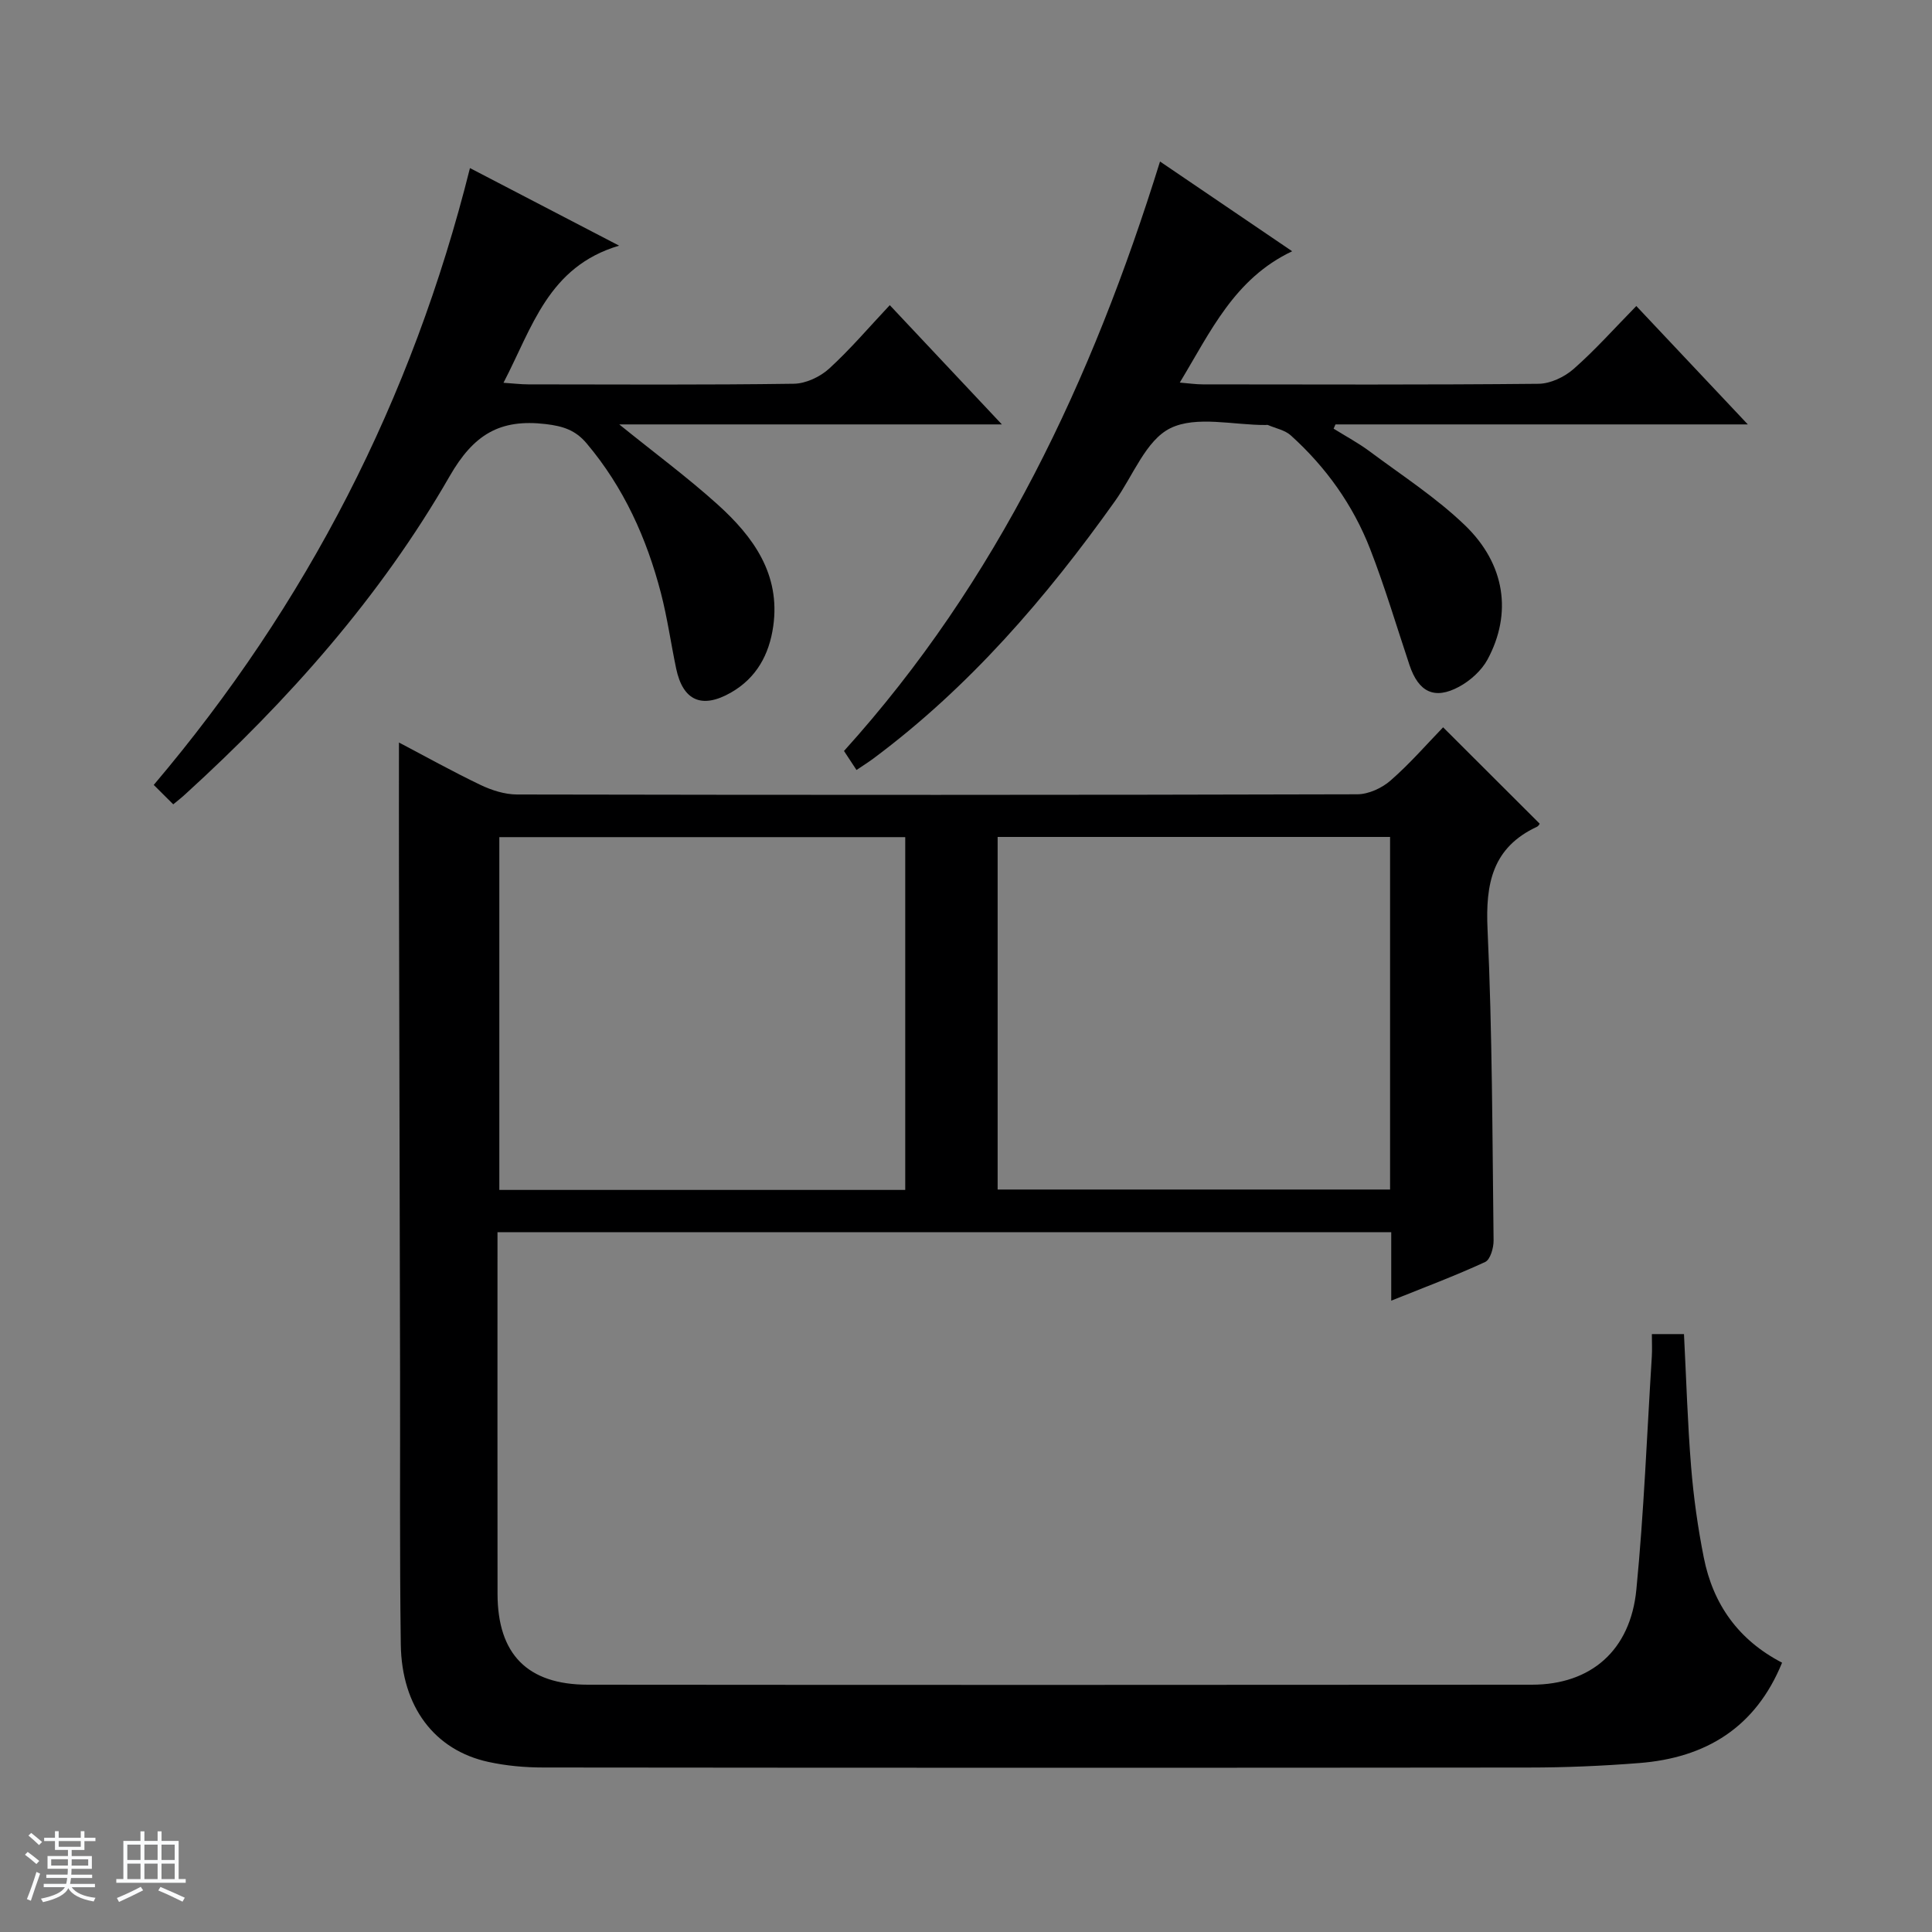 <svg enable-background="new 0 0 400 400" viewBox="0 0 400 400" xmlns="http://www.w3.org/2000/svg"><rect x="0" y="0" width="400" height="400" fill="#808080" stroke="none"/><path d="m5.17 384 .56-.58c.85.61 1.65 1.24 2.4 1.87l-.59.64c-.84-.73-1.63-1.38-2.37-1.93m1.22 9.53-.82-.34c.71-1.76 1.37-3.64 1.98-5.63.24.13.5.25.76.36-.6 1.67-1.24 3.54-1.92 5.61m-.5-13.5.57-.54c.56.44 1.31 1.06 2.26 1.87l-.64.64c-.68-.66-1.41-1.32-2.19-1.97m3.25.46h2.24v-1.36h.77v1.36h4.57v-1.36h.76v1.36h2.28v.69h-2.28v1.84h-2.64v1.26h4.18v2.64h-4.21c0 .45-.02.86-.05 1.21h4.32v.69h-4.38c-.04.34-.1.75-.19 1.22h5.15v.69h-4.82c.87 1.19 2.51 1.92 4.93 2.19-.17.31-.3.57-.37.76-2.77-.49-4.52-1.41-5.26-2.76-.56 1.26-2.3 2.23-5.24 2.9-.12-.24-.26-.48-.43-.72 2.73-.55 4.38-1.34 4.96-2.38h-4.38v-.69h4.65c.1-.38.17-.79.21-1.22h-4.32v-.69h4.4c.03-.34.05-.75.05-1.21h-4.2v-2.64h4.23v-1.26h-2.69v-1.84h-2.24zm1.46 4.46v1.29h3.45c.01-.4.02-.57.01-.53v-.32-.45h-3.46zm1.55-2.59h4.57v-1.19h-4.57zm6.11 2.59h-3.42v.77c-.01.19-.01.37-.02.53h3.44z" fill="#fafbfc"/><path d="m32.63 379.16h.82v1.98h3.54v7.89h1.46v.78h-14.37v-.78h1.46v-7.89h3.54v-1.98h.82v1.98h2.73zm-3.49 11.48.5.73c-1.61.82-3.28 1.63-5 2.41-.13-.27-.28-.55-.44-.82 1.75-.72 3.4-1.49 4.94-2.32m-2.78-5.55h2.73v-3.18h-2.73zm0 3.95h2.73v-3.2h-2.73zm3.54-3.95h2.73v-3.18h-2.73zm0 3.95h2.73v-3.2h-2.73zm7.89 4.68c-1.84-.92-3.51-1.7-5.02-2.32l.45-.73c1.89.8 3.57 1.55 5.04 2.23zm-1.62-11.81h-2.73v3.18h2.73zm-2.73 7.13h2.73v-3.2h-2.73v3.19z" fill="#fafbfc"/><g fill="#000001"><path d="m288.04 255.11c-61.99 0-123.14 0-185.04 0v4.86c0 23.33-.02 46.67.01 70 .01 12.49 6.16 18.82 18.68 18.83 65.16.06 130.33.05 195.49 0 12.17-.01 20.38-7.06 21.61-19.68 1.57-16.03 2.19-32.16 3.2-48.24.09-1.46.01-2.93.01-4.67h6.65c.48 9.32.74 18.44 1.48 27.52.51 6.28 1.39 12.56 2.62 18.74 1.91 9.64 7.14 17.07 16.21 21.77-5.46 13.4-15.76 19.7-29.57 20.78-7.62.6-15.28.93-22.93.93-68 .07-136 .06-203.99-.01-3.8 0-7.68-.35-11.38-1.16-11.12-2.43-17.93-11.4-18.11-24.31-.26-18.83-.11-37.66-.15-56.5-.07-34.49-.16-68.99-.23-103.48-.02-8.76 0-17.51 0-26.76 5.53 2.9 11.13 6.03 16.9 8.79 2.31 1.1 5 1.96 7.52 1.97 58 .11 116 .12 173.99-.04 2.33-.01 5.1-1.28 6.89-2.85 4-3.49 7.51-7.54 10.88-11.02 6.81 6.8 13.34 13.32 19.99 19.95.04-.04-.19.47-.57.65-9.22 4.3-10.66 11.77-10.22 21.22.99 21.45.99 42.94 1.25 64.42.02 1.53-.68 3.97-1.74 4.46-6.15 2.84-12.51 5.22-19.45 8.01 0-5.01 0-9.4 0-14.18zm-100.62-8.75c0-24.72 0-48.92 0-73.04-28.3 0-56.19 0-84.04 0v73.04zm100.38-73.08c-27.33 0-54.22 0-81.25 0v73h81.25c0-24.4 0-48.49 0-73z"/><path d="m240.17 33.44c9.23 6.27 17.86 12.13 27.36 18.58-12 5.69-16.87 16.62-23.27 27.19 1.93.16 3.35.37 4.77.37 23.16.02 46.33.11 69.49-.12 2.47-.02 5.38-1.4 7.28-3.07 4.47-3.93 8.45-8.41 12.98-13.03 7.73 8.2 15.07 16 23.09 24.51-29.19 0-57.28 0-85.37 0-.13.29-.26.59-.39.88 2.52 1.57 5.16 2.98 7.53 4.75 6.65 4.96 13.72 9.53 19.66 15.25 8.38 8.07 9.79 18.28 4.69 27.77-1.24 2.3-3.57 4.4-5.9 5.66-5.11 2.76-8.4 1.1-10.27-4.49-2.68-8.02-5.08-16.14-8.14-24.01-3.54-9.11-9.16-16.98-16.44-23.54-1.22-1.1-3.12-1.45-4.71-2.14-.14-.06-.33-.01-.5-.01-6.66.03-14.32-1.97-19.71.66-5.07 2.48-7.74 9.86-11.46 15.08-14.26 20.04-30.17 38.52-50.03 53.31-1.05.78-2.16 1.47-3.5 2.38-.91-1.38-1.7-2.58-2.59-3.94 31.77-35.16 51.34-76.69 65.43-122.04z"/><path d="m35.87 166.53c-1.57-1.56-2.72-2.71-4.04-4.02 31.72-37.43 53.49-79.77 65.47-127.71 10.03 5.22 19.83 10.31 30.88 16.06-14.69 4.36-17.96 16.92-23.94 28.39 2.02.13 3.57.33 5.13.33 18.33.02 36.66.13 54.98-.13 2.47-.03 5.41-1.41 7.28-3.1 4.39-4 8.27-8.58 12.59-13.17 7.93 8.43 15.2 16.16 23.21 24.69-26.72 0-52.51 0-79.22 0 7.38 5.97 14.16 10.98 20.38 16.59 7.36 6.64 13.03 14.42 11.5 25.2-.83 5.84-3.45 10.71-8.79 13.75-5.98 3.4-9.91 1.68-11.31-5-1.09-5.2-1.82-10.48-3.15-15.61-2.96-11.38-7.71-21.91-15.39-31.01-2.31-2.74-4.86-3.56-8.46-3.99-9.5-1.12-14.93 2.15-19.9 10.8-14.36 24.99-33.4 46.41-54.69 65.8-.7.66-1.48 1.26-2.53 2.13z"/></g></svg>